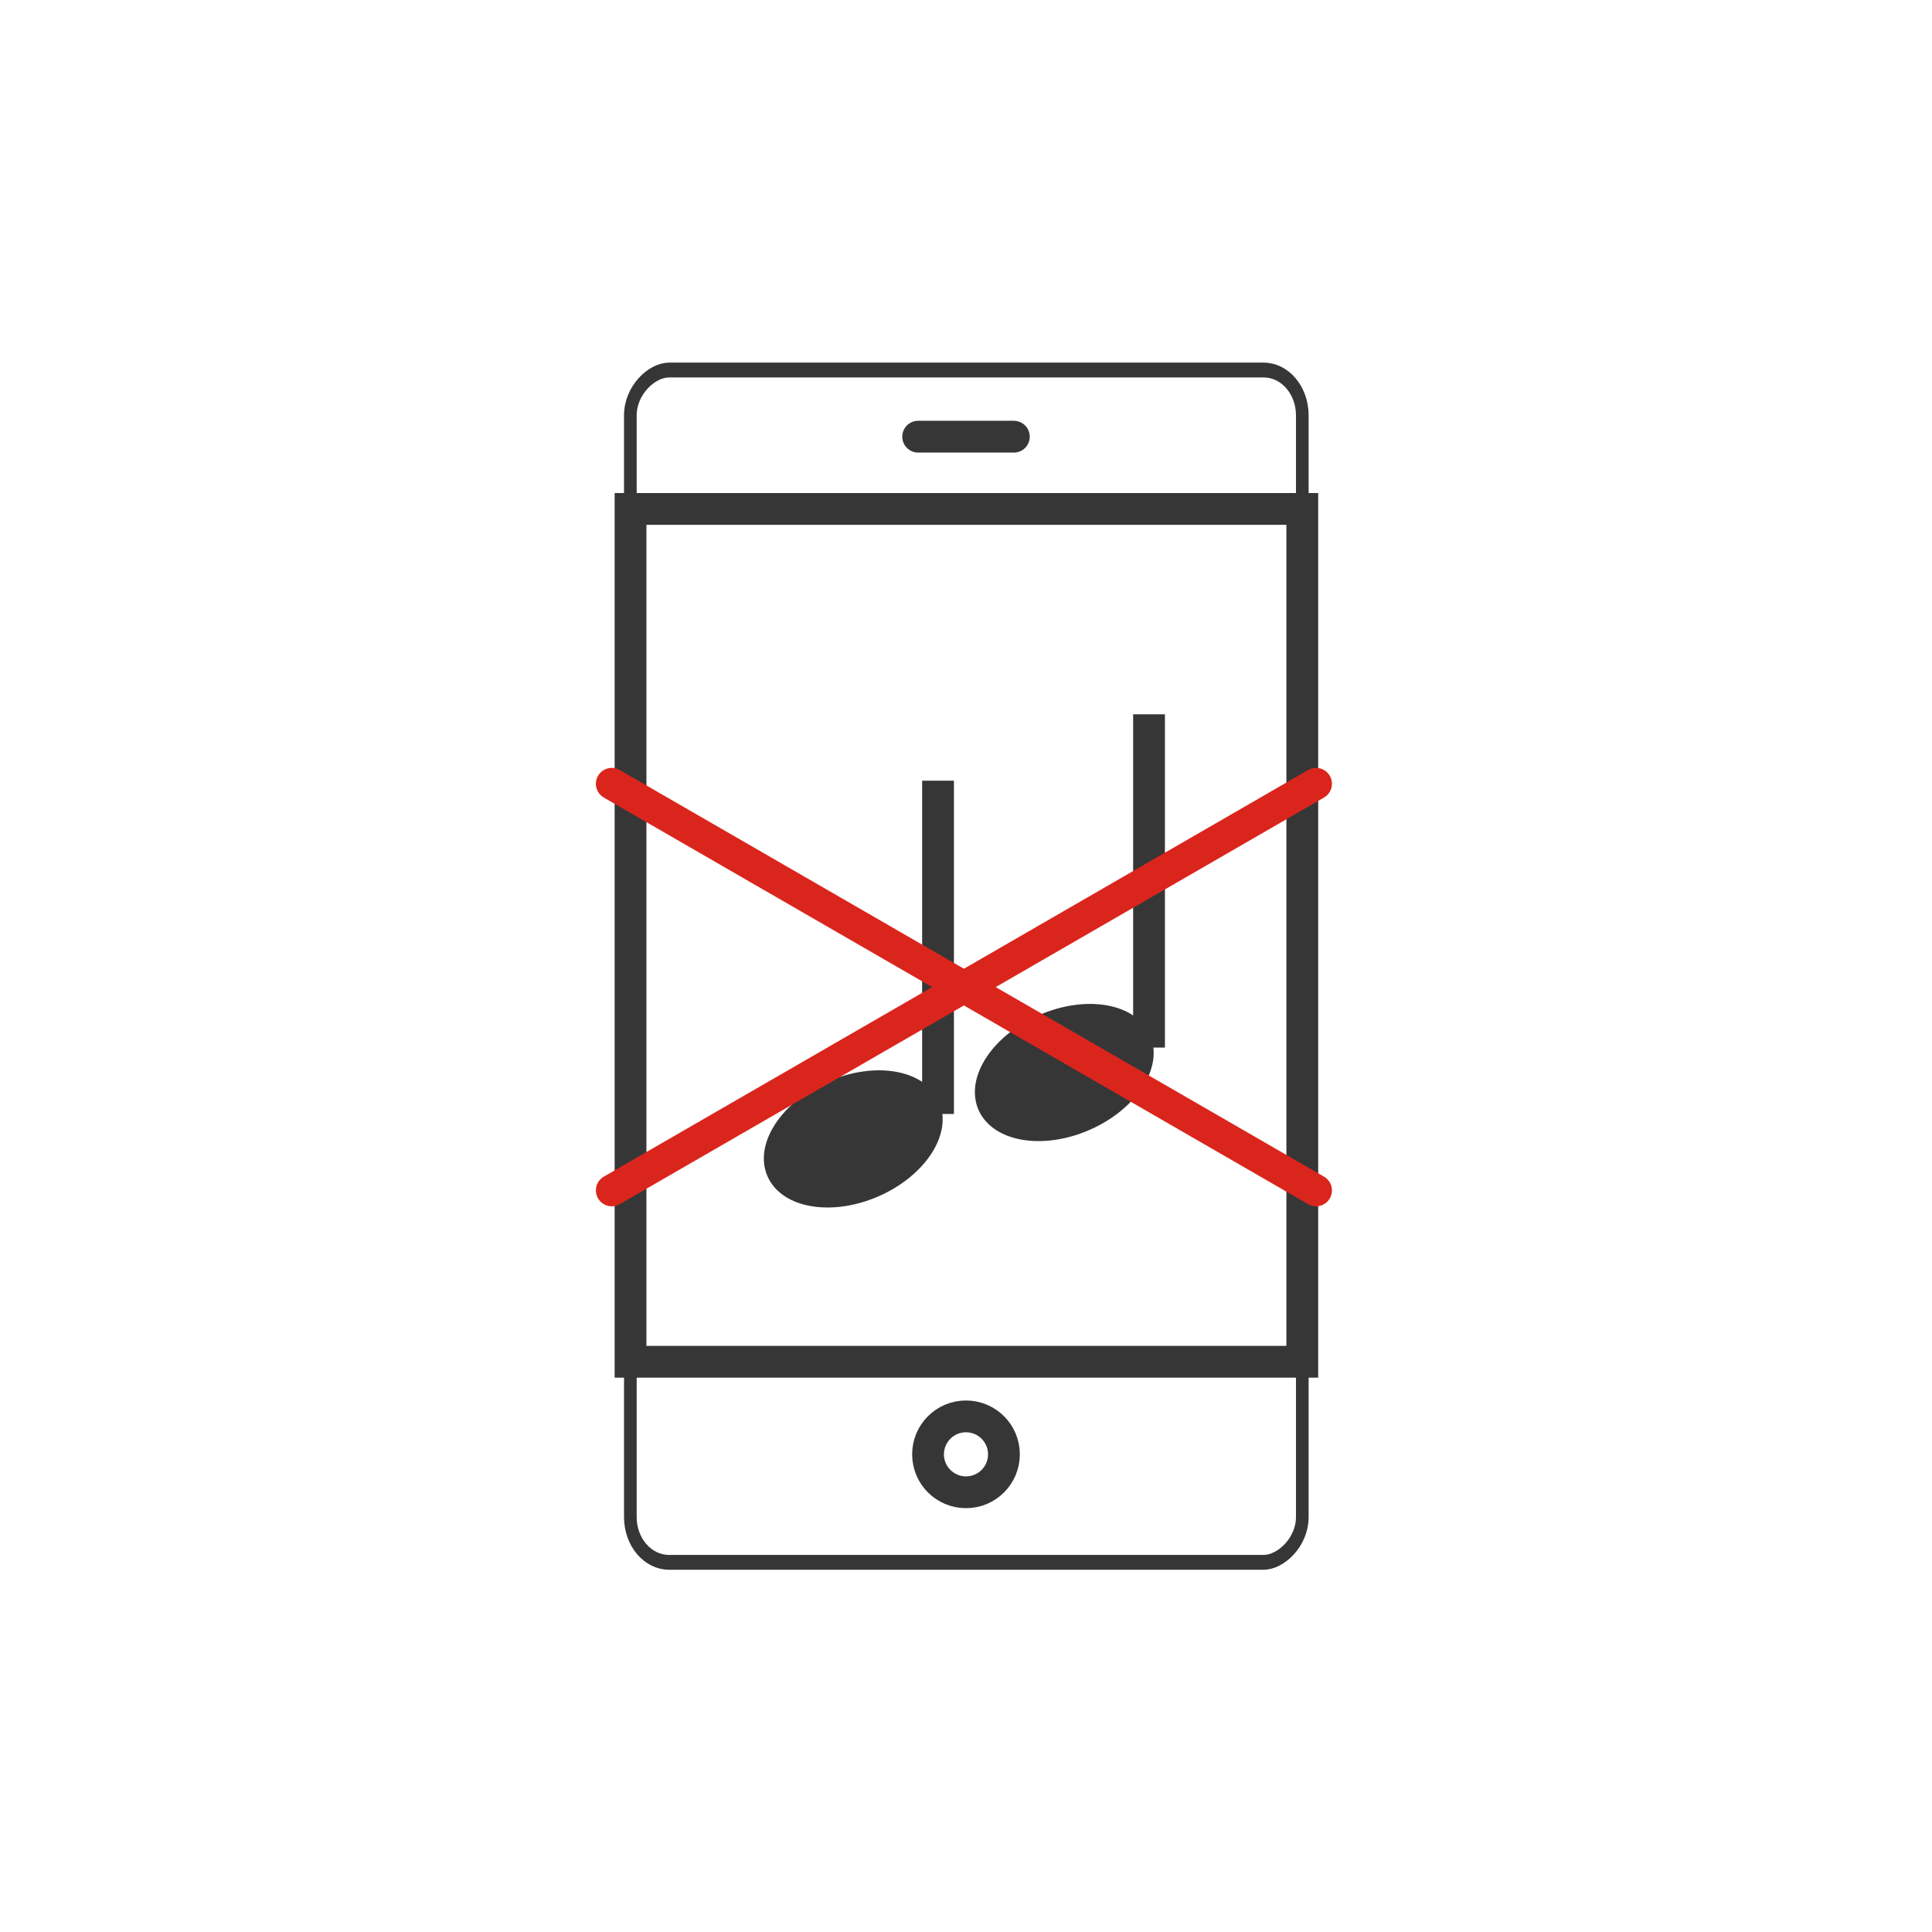 <?xml version="1.0" encoding="UTF-8"?>
<!DOCTYPE svg PUBLIC "-//W3C//DTD SVG 1.1//EN" "http://www.w3.org/Graphics/SVG/1.1/DTD/svg11.dtd">
<!-- Creator: CorelDRAW -->
<svg xmlns="http://www.w3.org/2000/svg" xml:space="preserve" width="300px" height="300px" style="shape-rendering:geometricPrecision; text-rendering:geometricPrecision; image-rendering:optimizeQuality; fill-rule:evenodd; clip-rule:evenodd"
viewBox="0 0 130.18 130.18"
 xmlns:xlink="http://www.w3.org/1999/xlink">
 <defs>
  <style type="text/css">
   <![CDATA[
    .str2 {stroke:#DA251D;stroke-width:2.142;stroke-linecap:round;stroke-linejoin:round}
    .str0 {stroke:#363636;stroke-width:2.142}
    .str1 {stroke:#363636;stroke-width:2.142;stroke-linecap:round;stroke-linejoin:round}
    .fil0 {fill:none}
    .fil1 {fill:#363636}
   ]]>
  </style>
 </defs>
 <g id="Слой_x0020_1">
  <rect class="fil0" width="130.18" height="130.18"/>
  <rect class="fil0 str0" transform="matrix(1.2338E-014 0.466 -0.398 1.05514E-014 87.75 24.933)" width="172.4" height="113.761" rx="6.549" ry="6.549"/>
  <rect class="fil0 str0" x="42.486" y="34.292" width="45.264" height="57.465"/>
  <circle class="fil0 str0" cx="65.089" cy="97.994" r="2.557"/>
  <line class="fil0 str1" x1="61.866" y1="29.424" x2="68.314" y2= "29.424" />
  <ellipse class="fil1 str0" transform="matrix(0.275 -0.12 0.108 0.246 57.493 76.741)" rx="19.937" ry="14.66"/>
  <line class="fil0 str0" x1="63.205" y1="52.604" x2="63.205" y2= "75.06" />
  <ellipse class="fil1 str0" transform="matrix(0.275 -0.12 0.108 0.246 71.712 72.267)" rx="19.937" ry="14.66"/>
  <line class="fil0 str0" x1="77.423" y1="48.13" x2="77.423" y2= "70.586" />
  <line class="fil0 str2" x1="41.222" y1="52.812" x2="88.677" y2= "80.211" />
  <line class="fil0 str2" x1="88.677" y1="52.812" x2="41.222" y2= "80.21" />
 </g>
</svg>

